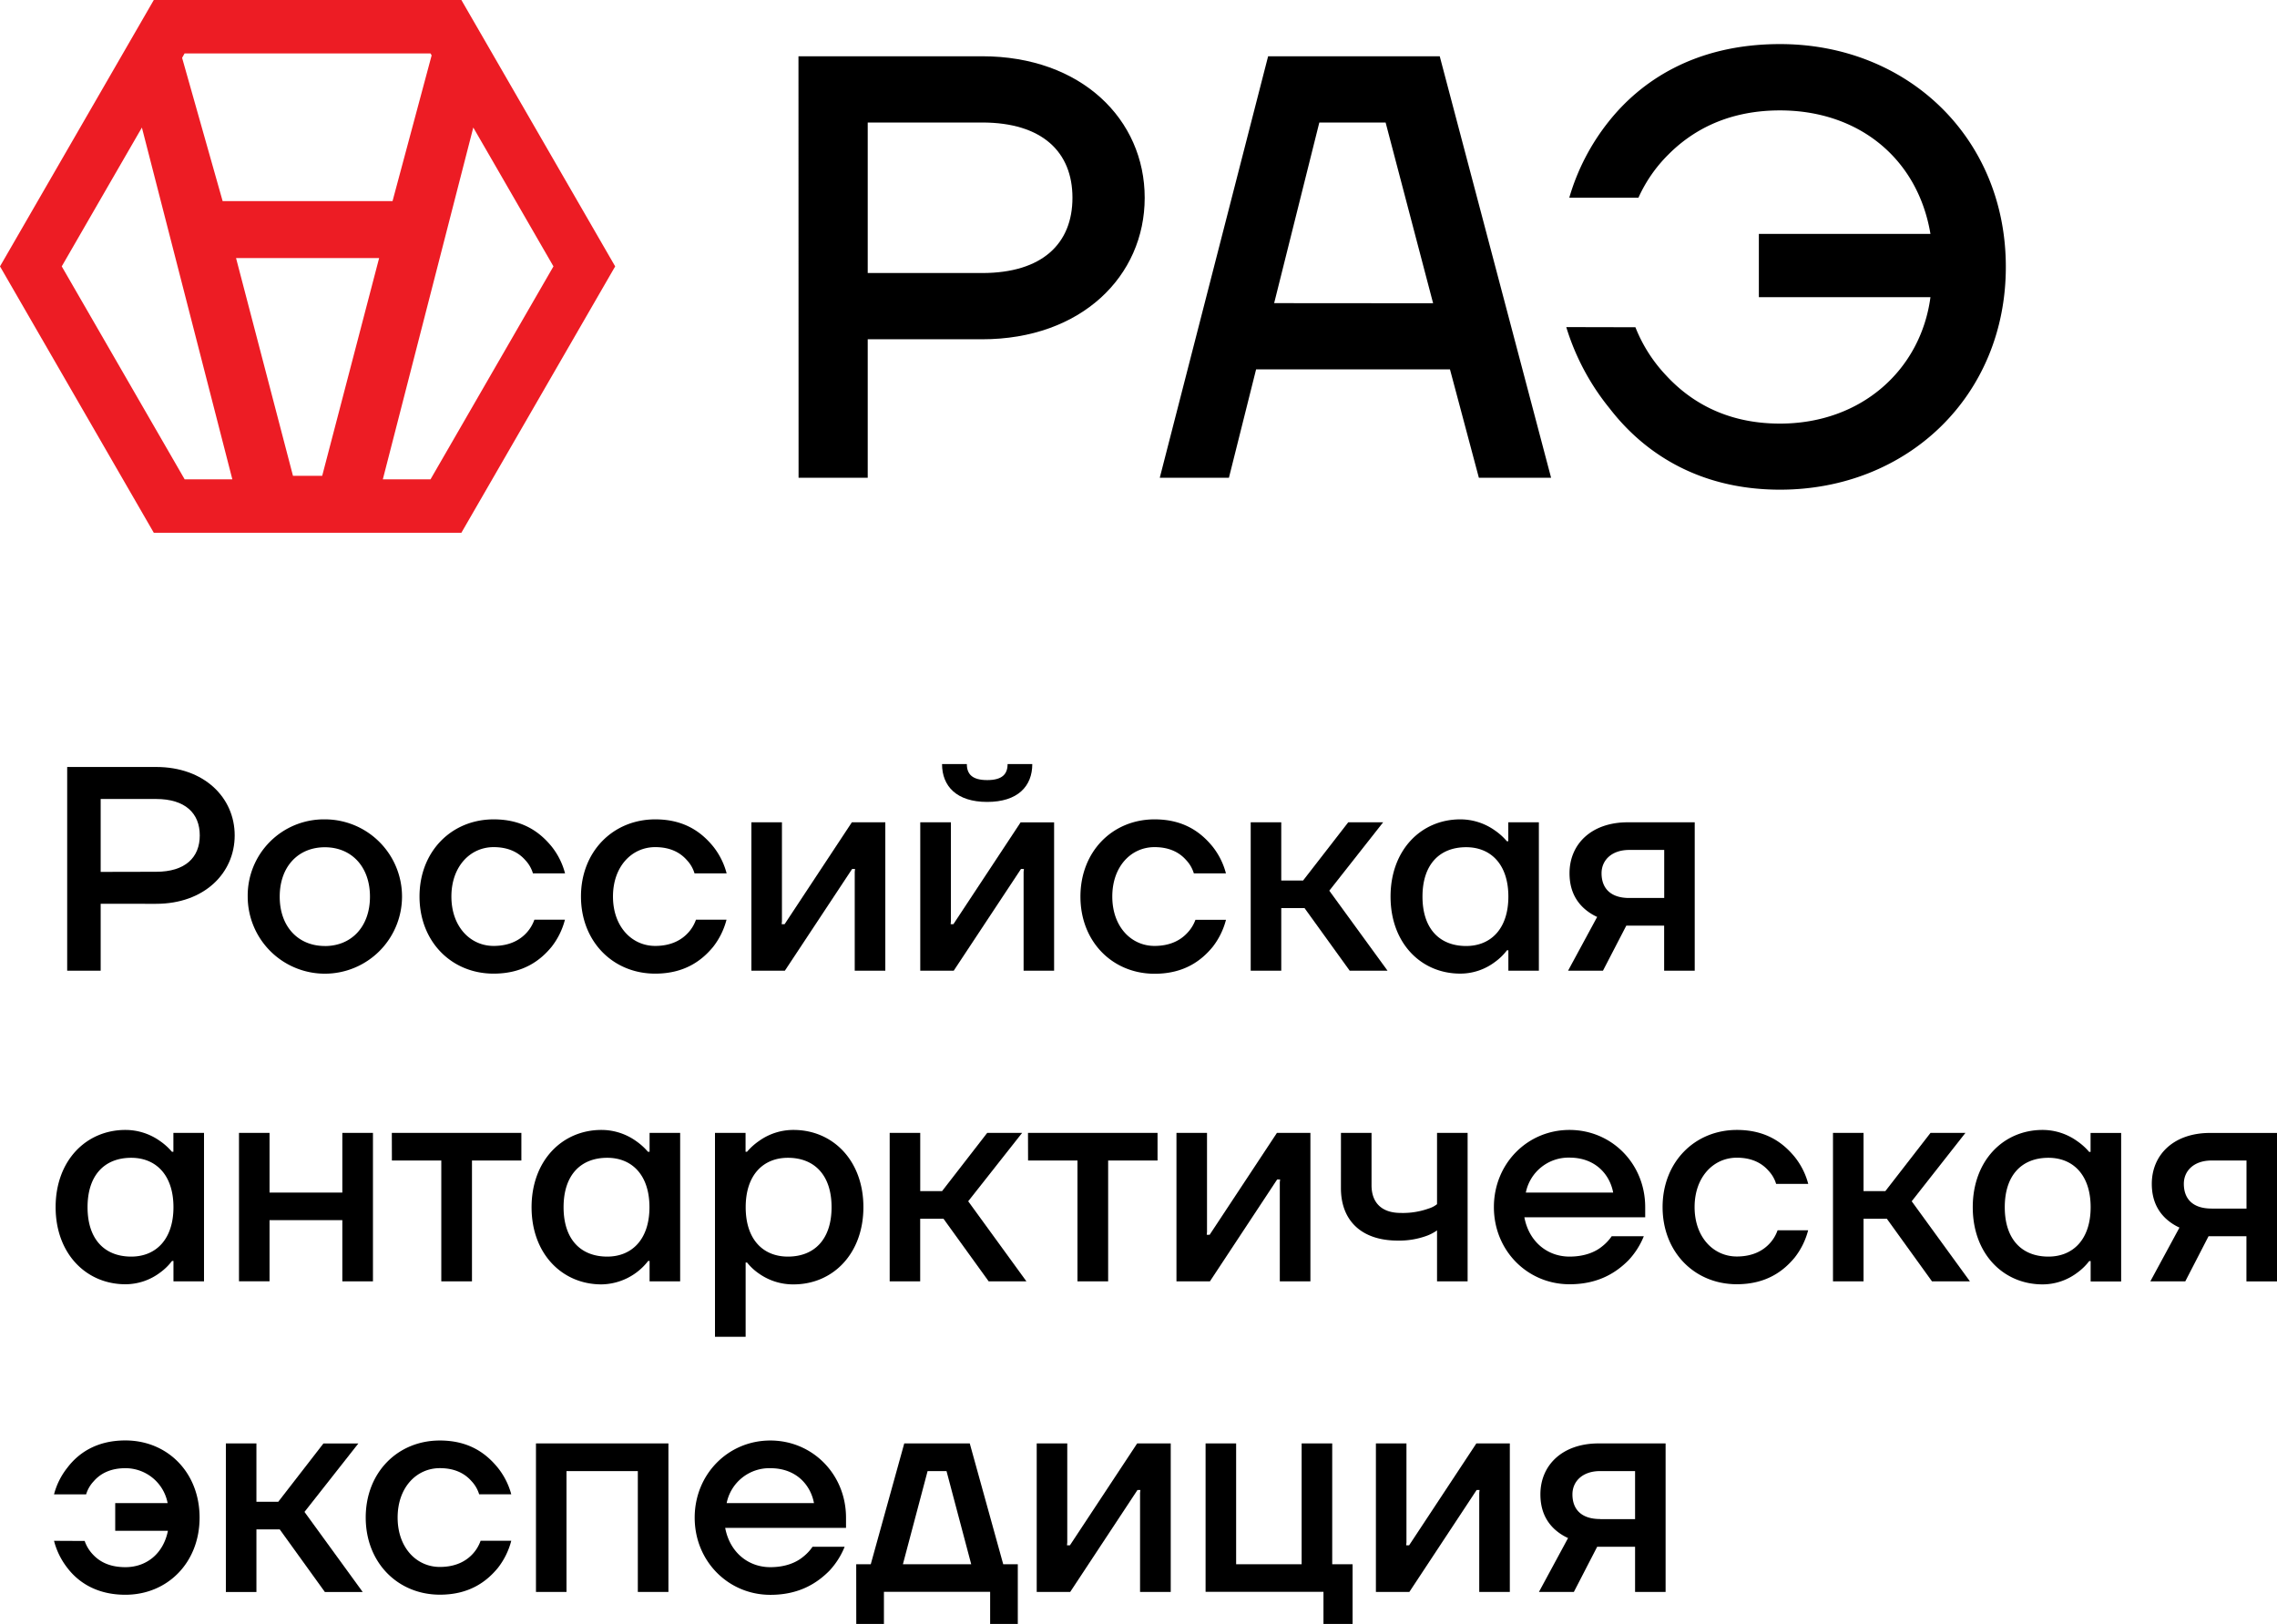 <svg xmlns="http://www.w3.org/2000/svg" viewBox="0 0 921.9 657.48"><defs><style>.cls-1{fill:#ed1c24;}</style></defs><title>nocorrect-logo</title><g id="Слой_2" data-name="Слой 2"><g id="Layer_1" data-name="Layer 1"><path class="cls-1" d="M62.27,215.7H186.8l62.27-107.85L186.8,0H62.27L0,107.85Zm33.3-111.22H153.5l-23.05,88.16H118.62Zm128.51,3.37-49.77,86.21H155L191.62,51.63l8.52,14.74ZM174.31,21.64l.45.78-15.83,59H90.14l-16.41-58,1-1.79Zm-116.86,30L94.07,194.06H74.76L25,107.85,48.73,66.73Z"/><path d="M323.28,22.78h74.36c40.22,0,65.82,25.6,65.82,57.29s-25.6,57.29-65.82,57.29H351.32v56.07h-28Zm74.36,87.76c24.38,0,36.57-11.94,36.57-30.47S422,49.6,397.64,49.6H351.32v60.94Z"/><path d="M513.43,22.78h69.48L628,193.43H598.76l-11.7-43.88h-78.5l-11,43.88h-28Zm66.8,100L561,49.6H534.16l-18.29,73.13Z"/><path d="M662.14,132.49A60.72,60.72,0,0,0,674.57,152c9,9.75,23.41,19.5,46.08,19.5,33.15,0,57.05-21.94,60.94-51.19H712.12V94.7h69.47c-5.11-30.47-29-50-60.94-50-22.19,0-36.32,9-45.1,17.8a58.15,58.15,0,0,0-12.19,17.55h-28a89.52,89.52,0,0,1,16.09-31c12.44-15.6,34.13-31.2,69.24-31.2,51.44,0,91.42,37.78,91.42,90.2s-40,90.2-91.42,90.2c-34.13,0-56.07-16.09-69-32.91a97,97,0,0,1-17.55-32.91Z"/><path d="M27.2,310.52h36c19.44,0,31.82,12.37,31.82,27.7s-12.38,27.7-31.82,27.7H40.76V393H27.2Zm36,42.43c11.79,0,17.68-5.77,17.68-14.73S75,323.48,63.16,323.48H40.76V353Z"/><path d="M131.52,331.73A31.24,31.24,0,1,1,100.29,363,30.85,30.85,0,0,1,131.52,331.73Zm0,51.29c10.73,0,18.27-7.79,18.27-20s-7.54-20-18.27-20-18.27,7.77-18.27,20S120.79,383,131.52,383Z"/><path d="M199.89,331.73c12.14,0,19,5.55,23.46,11a29.24,29.24,0,0,1,5.42,10.85h-13a13.36,13.36,0,0,0-3.06-5.31c-2.37-2.71-6.25-5.3-12.86-5.3-9.42,0-17.09,7.77-17.09,20s7.67,20,17.09,20c6.73,0,10.85-2.6,13.33-5.31a15.32,15.32,0,0,0,3.18-5.31h12.37a29.85,29.85,0,0,1-5.42,11c-4.35,5.3-11.32,10.84-23.46,10.84-17.09,0-30-13-30-31.23S182.8,331.73,199.89,331.73Z"/><path d="M265.31,331.73c12.14,0,19,5.55,23.46,11a29.39,29.39,0,0,1,5.42,10.85h-13a13.36,13.36,0,0,0-3.06-5.31c-2.37-2.71-6.25-5.3-12.86-5.3-9.42,0-17.09,7.77-17.09,20s7.67,20,17.09,20c6.72,0,10.84-2.6,13.32-5.31a15.2,15.2,0,0,0,3.19-5.31h12.37a30,30,0,0,1-5.42,11c-4.36,5.3-11.32,10.84-23.46,10.84-17.09,0-30.05-13-30.05-31.23S248.22,331.73,265.31,331.73Z"/><path d="M304.22,332.92h12.37V373l-.11,1.18h1.18l27.23-41.25h13.55V393H346.06V353l.12-1.18H345L317.77,393H304.22Z"/><path d="M372.59,332.92H385V373l-.11,1.18H386l27.23-41.25h13.55V393H414.43V353l.13-1.18h-1.19L386.14,393H372.59Zm18.86-23.58c0,4.13,2.24,6.49,8.25,6.49s8.25-2.36,8.25-6.49h10c0,9-5.89,15.33-18.27,15.33s-18.27-6.37-18.27-15.33Z"/><path d="M467.47,331.73c12.14,0,19,5.55,23.46,11a29.39,29.39,0,0,1,5.42,10.85h-13a13.36,13.36,0,0,0-3.06-5.31c-2.37-2.71-6.25-5.3-12.86-5.3-9.42,0-17.09,7.77-17.09,20s7.67,20,17.09,20c6.72,0,10.85-2.6,13.32-5.31A15.2,15.2,0,0,0,484,372.4h12.37a30,30,0,0,1-5.42,11c-4.36,5.3-11.32,10.84-23.46,10.84-17.09,0-30.05-13-30.05-31.23S450.38,331.73,467.47,331.73Z"/><path d="M506.38,332.92h12.37v23.57h8.84l18.28-23.57H560l-21.8,27.69L561.78,393H546.46l-18.28-25.34h-9.43V393H506.38Z"/><path d="M591.25,331.73a24.15,24.15,0,0,1,14,4.49,24.76,24.76,0,0,1,4.84,4.36h.58v-7.66h12.38V393H610.7v-8.25h-.58a22.83,22.83,0,0,1-4.84,4.71,23.28,23.28,0,0,1-14,4.72C575.34,394.21,563,381.83,563,363S575.34,331.73,591.25,331.73ZM593.61,383c10,0,17.09-7,17.09-20s-7.07-20-17.09-20c-10.72,0-17.68,6.95-17.68,20S582.89,383,593.61,383Z"/><path d="M646.65,371.23a20.78,20.78,0,0,1-5.65-3.78c-2.83-2.71-5.54-6.95-5.54-13.9,0-11.79,8.84-20.63,23.57-20.63h27.12V393H673.77V374.77H658.44L649,393H634.87Zm13-7.67h14.15V344.11H659.62c-7.07,0-11.19,4.13-11.19,9.44C648.43,359.55,652,363.56,659.62,363.56Z"/><path d="M50.78,457.47a24.11,24.11,0,0,1,14,4.49,24.68,24.68,0,0,1,4.83,4.35h.59v-7.65H82.6v60.11H70.23v-8.25h-.59a22.78,22.78,0,0,1-4.83,4.71,23.37,23.37,0,0,1-14,4.72c-15.91,0-28.29-12.38-28.29-31.23S34.87,457.47,50.78,457.47Zm2.35,51.28c10,0,17.1-7,17.1-20s-7.07-20-17.1-20c-10.72,0-17.68,6.95-17.68,20S42.41,508.75,53.13,508.75Z"/><path d="M96.76,458.66h12.37v24.16H138.6V458.66H151v60.11H138.6V494H109.13v24.75H96.76Z"/><path d="M158.64,458.66h52.45v11.19h-20v48.92H178.67V469.85h-20Z"/><path d="M243.51,457.47a24.11,24.11,0,0,1,14,4.49,25.27,25.27,0,0,1,4.83,4.35H263v-7.65h12.38v60.11H263v-8.25h-.58A24.32,24.32,0,0,1,243.51,520c-15.91,0-28.29-12.38-28.29-31.23S227.6,457.47,243.51,457.47Zm2.35,51.28c10,0,17.09-7,17.09-20s-7.06-20-17.09-20c-10.72,0-17.68,6.95-17.68,20S235.14,508.75,245.86,508.75Z"/><path d="M289.48,458.66h12.38v7.65h.59a24.68,24.68,0,0,1,4.83-4.35,23.81,23.81,0,0,1,14-4.49c15.91,0,28.29,12.38,28.29,31.25S337.22,520,321.31,520a23.88,23.88,0,0,1-14-4.36,21.88,21.88,0,0,1-4.83-4.48h-.59v30.06H289.48ZM319,508.75c10.73,0,17.68-7,17.68-20s-6.95-20-17.68-20c-10,0-17.09,6.95-17.09,20S308.93,508.75,319,508.75Z"/><path d="M360.21,458.66h12.37v23.57h8.85l18.27-23.57h14.14L392,486.35l23.57,32.42H400.29L382,493.43h-9.44v25.34H360.21Z"/><path d="M416.21,458.66h52.45v11.19h-20v48.92H436.24V469.85h-20Z"/><path d="M476.32,458.66h12.37v40.07l-.11,1.18h1.18L517,458.66h13.55v60.11H518.16V478.69l.12-1.18H517.1l-27.23,41.26H476.32Z"/><path d="M542.92,458.66H555.3v21.21c0,7.07,4.12,11.2,11.79,11.2a30.82,30.82,0,0,0,11.31-1.77,10.23,10.23,0,0,0,3.42-1.77V458.66H594.2v60.11H581.82V498.14a18.32,18.32,0,0,1-4,2.13,32.5,32.5,0,0,1-11.91,2c-14.73,0-23-8.14-23-21.22Z"/><path d="M635.45,457.47c17.09,0,30.65,13.68,30.65,31.25v4.12H617.18c1.88,10,9.43,15.91,18.27,15.91,6.13,0,10.49-1.88,13.2-4.12a18.54,18.54,0,0,0,3.89-4.13h13a31.31,31.31,0,0,1-6.25,9.78c-4.72,4.72-11.9,9.67-23.81,9.67-17.09,0-30.64-13.67-30.64-31.23S618.36,457.47,635.45,457.47Zm17.68,25.35c-1.3-7.07-7-14.14-17.68-14.14a17.63,17.63,0,0,0-17.68,14.14Z"/><path d="M703.23,457.47c12.14,0,19,5.54,23.46,11a29.43,29.43,0,0,1,5.42,10.84h-13a13.39,13.39,0,0,0-3.06-5.3c-2.37-2.72-6.25-5.3-12.86-5.3-9.42,0-17.09,7.77-17.09,20s7.67,20,17.09,20c6.72,0,10.84-2.59,13.32-5.3a15.2,15.2,0,0,0,3.19-5.31h12.37a30,30,0,0,1-5.42,11c-4.36,5.3-11.32,10.84-23.46,10.84-17.09,0-30.05-13-30.05-31.23S686.14,457.47,703.23,457.47Z"/><path d="M742.13,458.66H754.5v23.57h8.84l18.28-23.57h14.14L774,486.35l23.57,32.42H782.21l-18.27-25.34H754.5v25.34H742.13Z"/><path d="M827,457.47A24.06,24.06,0,0,1,841,462a25,25,0,0,1,4.84,4.35h.58v-7.65h12.38v60.11H846.45v-8.25h-.58a23.07,23.07,0,0,1-4.84,4.71A23.32,23.32,0,0,1,827,520c-15.9,0-28.28-12.38-28.28-31.23S811.1,457.47,827,457.47Zm2.36,51.28c10,0,17.09-7,17.09-20s-7.07-20-17.09-20c-10.72,0-17.68,6.95-17.68,20S818.64,508.75,829.36,508.75Z"/><path d="M882.41,497a20.68,20.68,0,0,1-5.66-3.78c-2.83-2.71-5.54-6.95-5.54-13.91,0-11.78,8.84-20.62,23.58-20.62H921.9v60.11H909.52V500.5H894.19l-9.42,18.27H870.62Zm13-7.67h14.14V469.85H895.38c-7.08,0-11.2,4.13-11.2,9.43C884.18,485.29,887.71,489.3,895.38,489.3Z"/><path d="M34.28,623.88a15.11,15.11,0,0,0,3.18,5.31c2.47,2.71,6.37,5.3,13.32,5.3,8.37,0,15.32-5.3,17.21-14.73H46.65v-11.2H67.87a17.37,17.37,0,0,0-17.09-14.14c-6.6,0-10.49,2.58-12.85,5.3a13.27,13.27,0,0,0-3.06,5.3h-13a29.22,29.22,0,0,1,5.43-10.84c4.12-5.43,11.31-11,23.45-11,17.09,0,30.06,13,30.06,31.24s-13,31.24-30.06,31.24c-12,0-19.33-5.43-23.45-10.84a29.87,29.87,0,0,1-5.43-11Z"/><path d="M91.45,584.39h12.37V608h8.85l18.27-23.58h14.14l-21.8,27.7,23.57,32.42H131.53l-18.27-25.34h-9.44v25.34H91.45Z"/><path d="M178.08,583.21c12.14,0,19,5.54,23.46,11A29.35,29.35,0,0,1,207,605H194a13.39,13.39,0,0,0-3.06-5.3c-2.37-2.72-6.25-5.3-12.86-5.3-9.42,0-17.09,7.77-17.09,20s7.67,20,17.09,20c6.73,0,10.85-2.59,13.33-5.3a15.42,15.42,0,0,0,3.18-5.31H207a30,30,0,0,1-5.42,11c-4.36,5.3-11.32,10.84-23.46,10.84-17.09,0-30.05-13-30.05-31.24S161,583.21,178.08,583.21Z"/><path d="M217,584.39h53.63v60.12H258.24V595.59H229.36v48.92H217Z"/><path d="M311.88,583.21c17.09,0,30.65,13.68,30.65,31.24v4.13H293.61c1.88,10,9.43,15.91,18.27,15.91,6.13,0,10.49-1.89,13.2-4.13a18.28,18.28,0,0,0,3.89-4.12h13a31.31,31.31,0,0,1-6.25,9.78c-4.72,4.72-11.9,9.67-23.81,9.67-17.09,0-30.65-13.68-30.65-31.24S294.79,583.21,311.88,583.21Zm17.68,25.35c-1.3-7.08-6.95-14.14-17.68-14.14a17.63,17.63,0,0,0-17.68,14.14Z"/><path d="M346.66,633.31h5.89l13.56-48.92h26.52l13.55,48.92h5.9v24.17h-11.2v-13h-43v13h-11.2Zm46.56,0-10-37.72h-7.66l-10,37.72Z"/><path d="M419.74,584.39h12.37v40.08l-.11,1.18h1.18l27.23-41.26H474v60.12H461.58V604.43l.13-1.18h-1.18L433.3,644.51H419.74Z"/><path d="M488.11,584.39h12.37v48.92H527V584.39h12.38v48.92h8.25v24.17H535.84v-13H488.11Z"/><path d="M557.07,584.39h12.37v40.08l-.11,1.18h1.18l27.23-41.26h13.55v60.12H598.91V604.43l.12-1.18h-1.18l-27.23,41.26H557.07Z"/><path d="M634.87,622.7a20.65,20.65,0,0,1-5.66-3.77c-2.83-2.71-5.54-6.95-5.54-13.91,0-11.79,8.84-20.63,23.58-20.63h27.11v60.12H662V626.24H646.65l-9.43,18.27H623.08Zm13-7.66H662V595.59H647.84c-7.08,0-11.2,4.13-11.2,9.43C636.64,611,640.17,615,647.84,615Z"/></g></g></svg>